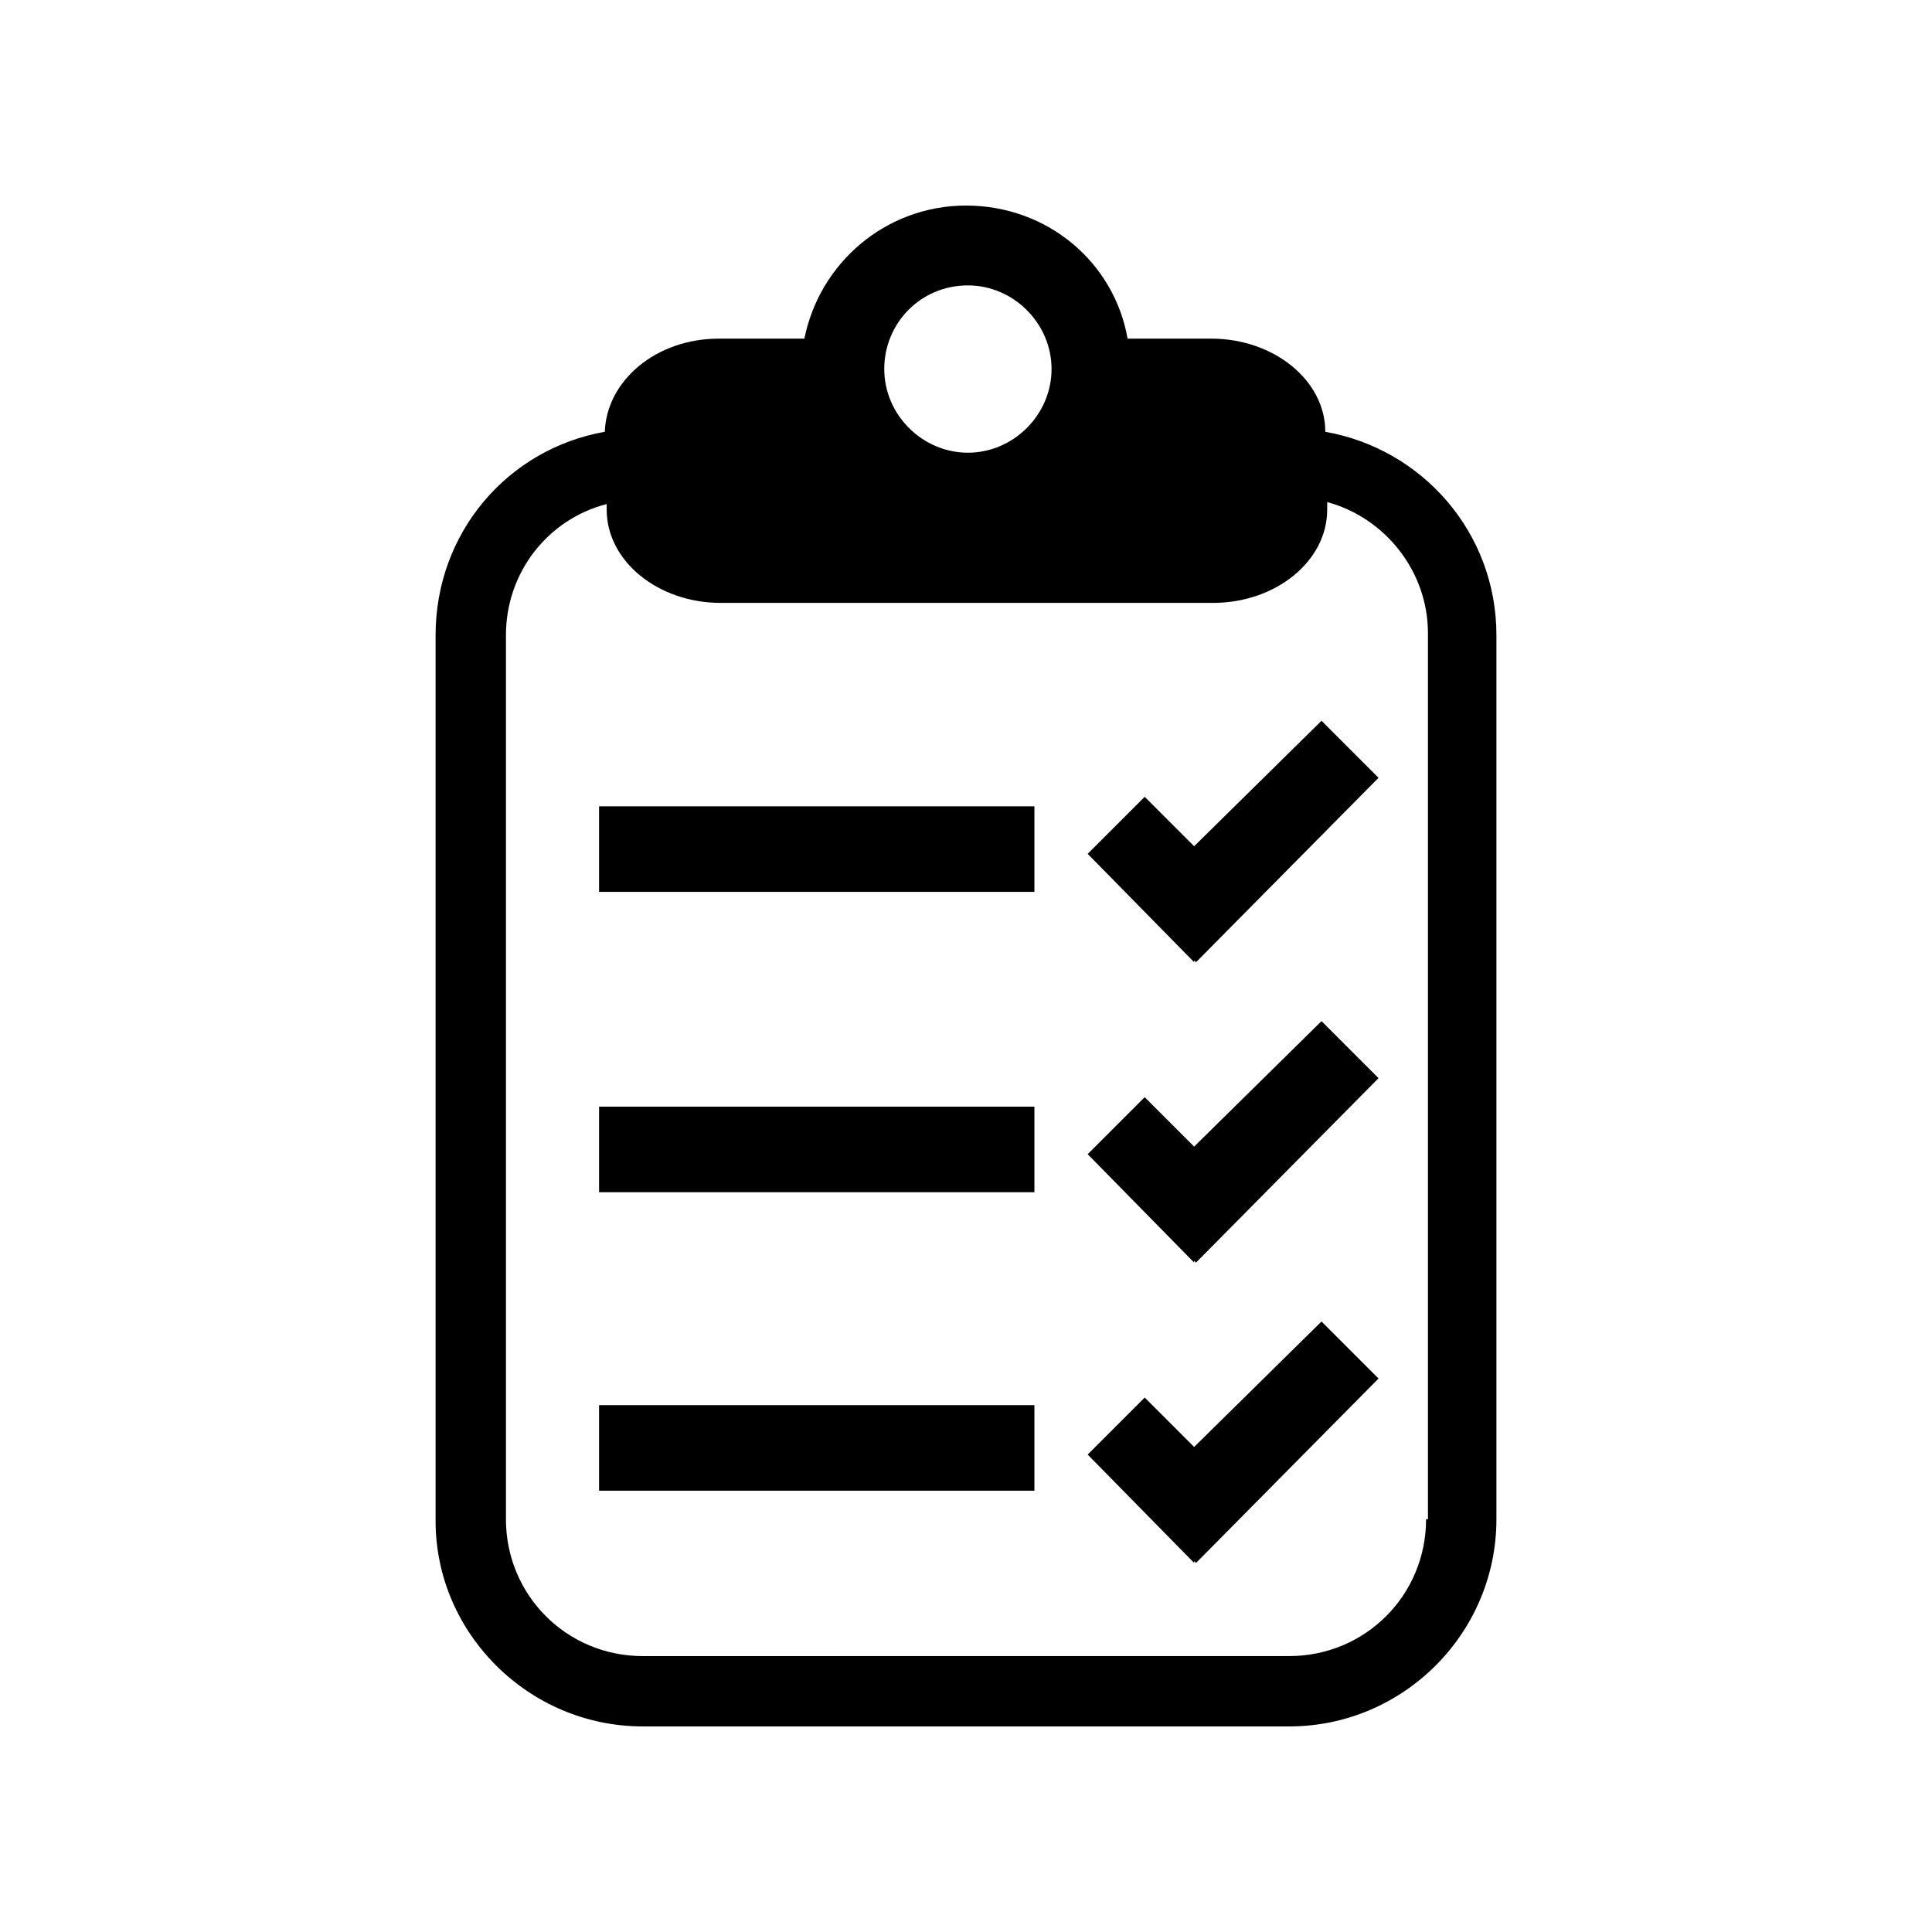 <?xml version="1.0" encoding="UTF-8"?>
<!-- Uploaded to: ICON Repo, www.svgrepo.com, Generator: ICON Repo Mixer Tools -->
<svg fill="#000000" width="800px" height="800px" version="1.1" viewBox="144 144 512 512" xmlns="http://www.w3.org/2000/svg">
 <g>
  <path d="m495.22 258.43c0-13.602-13.602-24.688-30.23-24.688h-22.168c-3.527-20.152-21.16-35.266-42.824-35.266-21.16 0-38.793 15.113-42.824 35.266h-22.668c-16.625 0-29.727 11.082-30.23 24.688-25.695 4.535-44.84 26.703-44.84 53.906v234.77c0.004 29.727 24.688 54.414 54.918 54.414h171.3c30.23 0 54.914-24.688 54.914-54.914v-234.27c0-27.207-19.648-49.375-45.344-53.906zm-94.715-38.797c12.09 0 22.168 10.078 22.168 22.168 0 12.09-10.078 22.168-22.168 22.168s-22.168-10.078-22.168-22.168c0-12.09 9.57-22.168 22.168-22.168zm121.42 326.97c0 20.152-16.121 36.273-36.273 36.273l-171.3 0.004c-20.152 0-36.273-16.121-36.273-36.273v-234.27c0-16.625 11.082-30.73 26.703-34.762l-0.004 1.512c0 13.602 13.602 24.688 30.23 24.688l130.48-0.004c16.625 0 30.23-11.082 30.23-24.688v-2.016c15.113 4.031 26.703 18.137 26.703 34.762v234.77z"/>
  <path d="m302.76 357.68h115.37v22.672h-115.37z"/>
  <path d="m302.76 437.28h115.37v22.672h-115.37z"/>
  <path d="m302.76 516.38h115.37v22.672h-115.37z"/>
  <path d="m460.46 368.26-13.102-13.098-15.113 15.113 28.215 28.719v-0.504l0.504 0.504 48.363-48.871-15.113-15.113z"/>
  <path d="m460.46 447.86-13.102-13.098-15.113 15.113 28.215 28.719v-0.504l0.504 0.504 48.363-48.871-15.113-15.113z"/>
  <path d="m460.46 527.46-13.102-13.098-15.113 15.113 28.215 28.719v-0.504l0.504 0.504 48.363-48.871-15.113-15.113z"/>
 </g>
</svg>